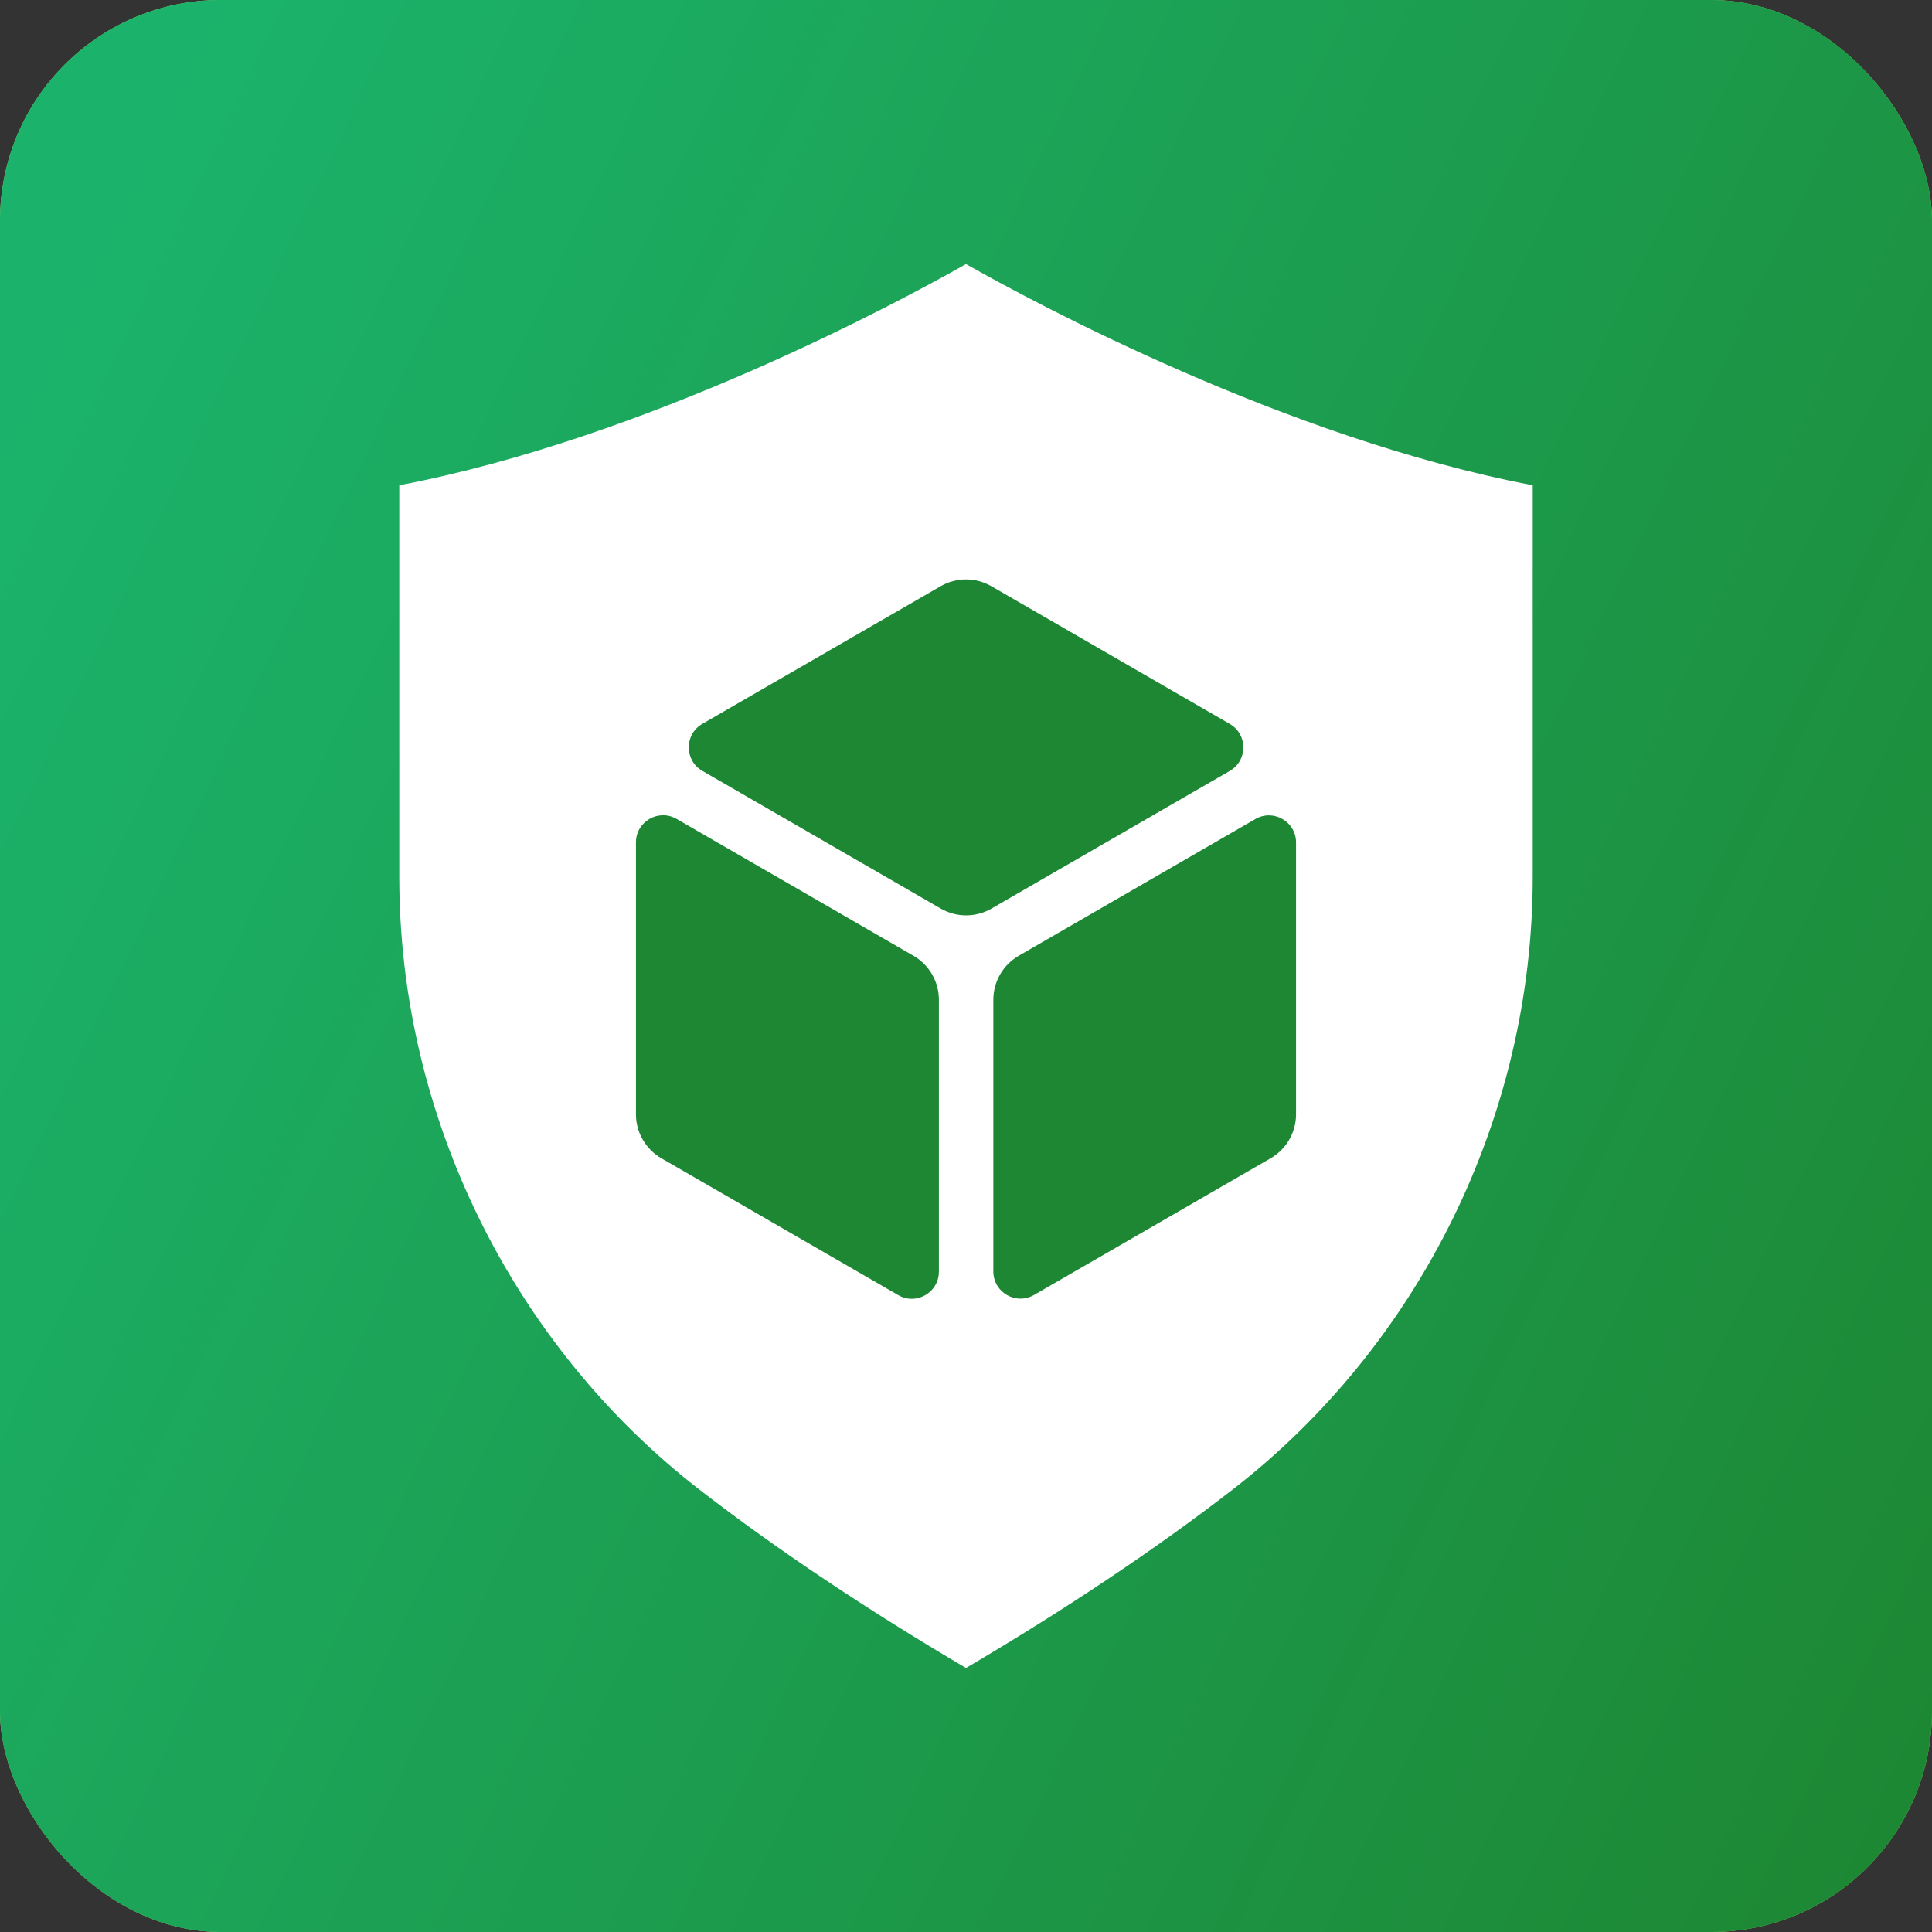 <svg xmlns="http://www.w3.org/2000/svg" width="60" height="60" viewBox="0 0 60 60" fill="none">
<rect x="0" y="0" width="60" height="60" fill="#333333" stroke="none"/>
<g clip-path="url(#clip0_1489_16588)">
<rect width="60" height="60" rx="6.856" fill="#99dd69"/>
<path d="M0 0H60V60H0V0Z" fill="url(#paint0_linear_1489_16588)"/>
<path fill-rule="evenodd" clip-rule="evenodd" d="M12.4 27.236V15.071C20.089 13.605 27.905 9.388 30 8.201C32.096 9.388 39.911 13.605 47.6 15.071V27.236C47.6 34.638 44.108 41.756 38.259 46.277C35.88 48.115 33.104 49.972 30 51.801C26.897 49.972 24.121 48.115 21.742 46.277C15.893 41.756 12.4 34.638 12.4 27.236Z" fill="white"/>
<path fill-rule="evenodd" clip-rule="evenodd" d="M19.75 26.161C19.75 25.513 20.452 25.108 21.013 25.433L28.369 29.683C28.858 29.965 29.158 30.485 29.158 31.049V39.493C29.158 40.141 28.457 40.546 27.895 40.221L20.539 35.971C20.051 35.689 19.75 35.169 19.75 34.605L19.75 26.161Z" fill="#1d8733"/>
<path fill-rule="evenodd" clip-rule="evenodd" d="M38.987 25.436C39.548 25.112 40.25 25.517 40.25 26.165L40.25 34.605C40.25 35.168 39.949 35.689 39.461 35.971L32.111 40.217C31.55 40.541 30.849 40.136 30.849 39.489V31.049C30.849 30.485 31.149 29.965 31.637 29.683L38.987 25.436Z" fill="#1d8733"/>
<path fill-rule="evenodd" clip-rule="evenodd" d="M29.211 18.206C29.699 17.924 30.301 17.924 30.789 18.206L38.193 22.483C38.754 22.807 38.754 23.617 38.193 23.941L30.793 28.216C30.304 28.498 29.703 28.498 29.214 28.216L21.81 23.939C21.25 23.615 21.25 22.805 21.81 22.481L29.211 18.206Z" fill="#1d8733"/>
</g>
<defs fill="#000000">
<linearGradient id="paint0_linear_1489_16588" x1="0.9" y1="-5.71051e-06" x2="71.238" y2="33.421" gradientUnits="userSpaceOnUse" fill="#000000">
<stop offset="0.06" stop-color="#1BB36B" fill="#000000"/>
<stop offset="1" stop-color="#1d8733" fill="#000000"/>
</linearGradient>
<clipPath id="clip0_1489_16588" fill="#000000">
<rect width="60" height="60" rx="6.856" fill="white"/>
</clipPath>
</defs>
</svg>